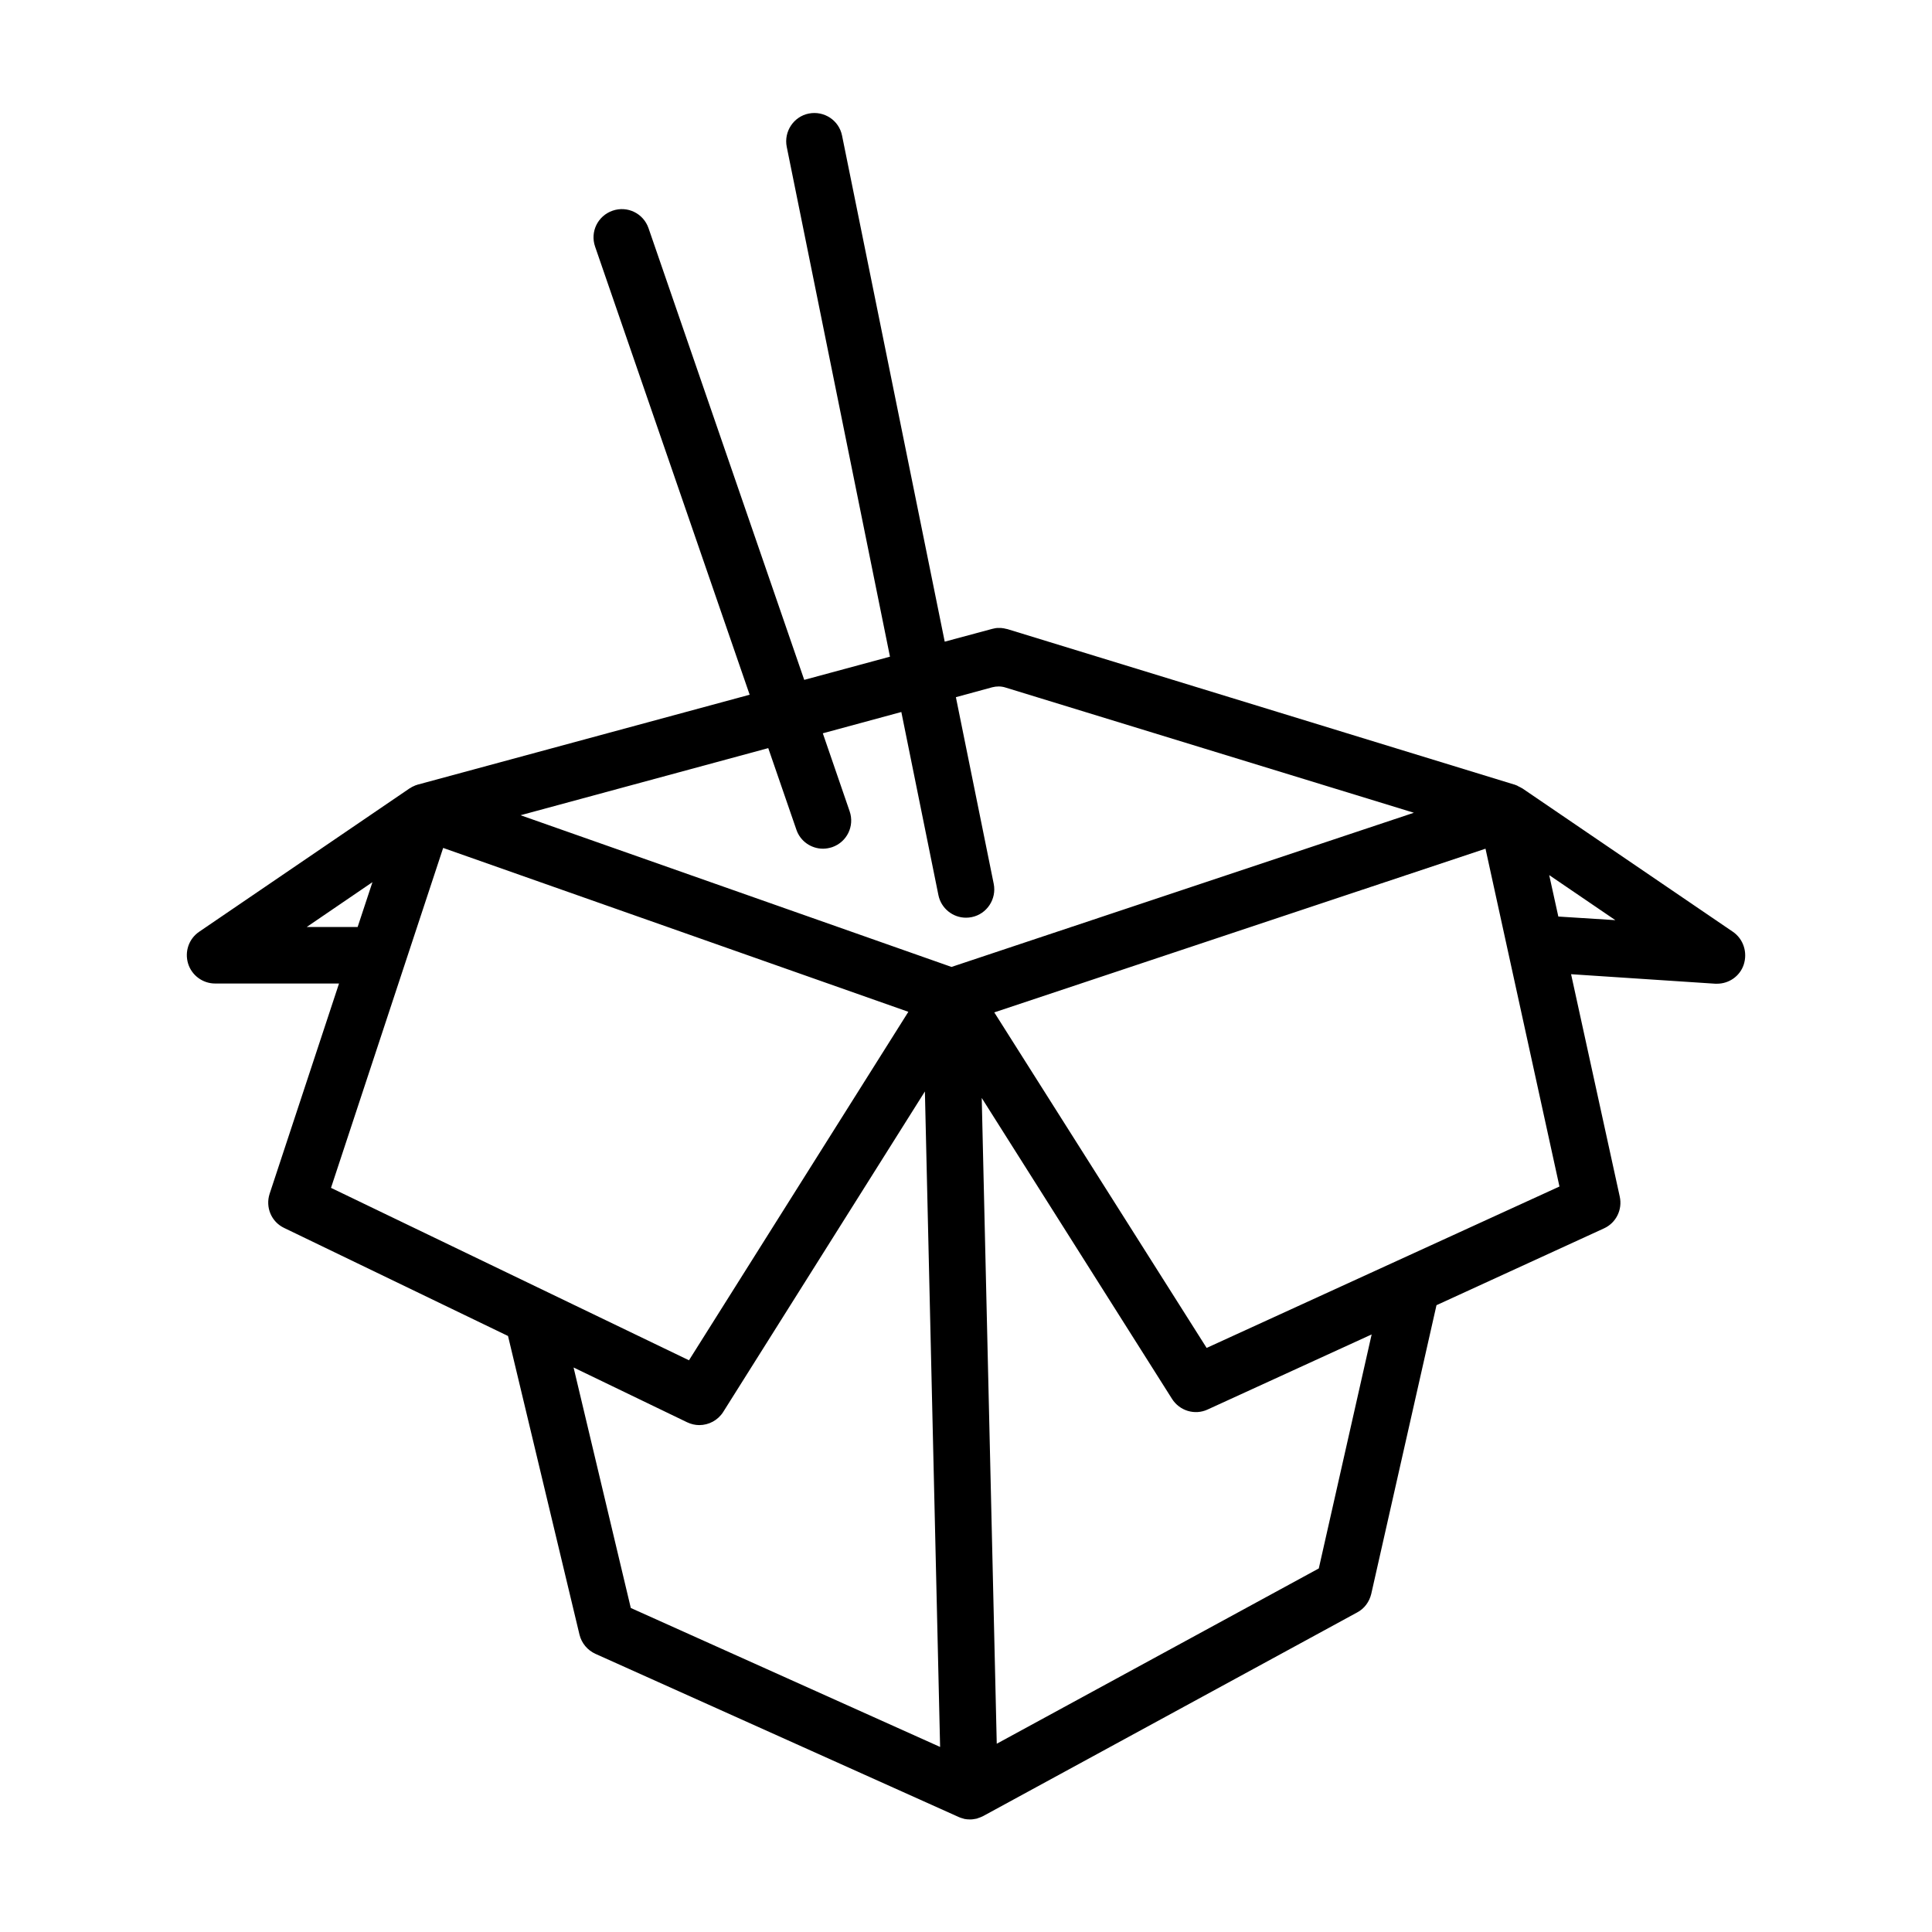 <?xml version="1.0" encoding="UTF-8"?>
<!-- Uploaded to: ICON Repo, www.svgrepo.com, Generator: ICON Repo Mixer Tools -->
<svg fill="#000000" width="800px" height="800px" version="1.1" viewBox="144 144 512 512" xmlns="http://www.w3.org/2000/svg">
 <path d="m603.23 390.93-55.773-37.988s-0.051-0.051-0.102-0.051c-0.152-0.102-0.301-0.152-0.453-0.25-0.203-0.102-0.402-0.203-0.605-0.301-0.102-0.051-0.152-0.102-0.25-0.152-0.152-0.051-0.301-0.102-0.402-0.152-0.051 0-0.051 0-0.102-0.051-0.051 0-0.102-0.051-0.152-0.051l-0.203-0.051-134.21-41.16c-0.152-0.051-0.352-0.051-0.504-0.102-0.25-0.051-0.555-0.152-0.805-0.152-0.25-0.051-0.504-0.051-0.754-0.051h-0.656c-0.301 0-0.605 0.102-0.906 0.152-0.152 0.051-0.301 0.051-0.453 0.102l-12.543 3.375-27.207-134.11c-0.805-4.031-4.734-6.648-8.816-5.844-4.031 0.805-6.648 4.785-5.844 8.816l27.359 135.12-22.723 6.144-41.262-119.7c-1.359-3.93-5.594-5.996-9.523-4.637-3.93 1.359-5.996 5.594-4.637 9.523l40.961 118.75-87.812 23.781h-0.051c-0.051 0-0.102 0.051-0.152 0.051-0.102 0.051-0.203 0.102-0.301 0.102-0.203 0.051-0.402 0.152-0.605 0.25-0.152 0.051-0.301 0.152-0.453 0.203-0.152 0.051-0.25 0.152-0.402 0.25-0.102 0.051-0.203 0.102-0.301 0.152l-55.824 38.039c-2.719 1.863-3.879 5.238-2.922 8.414 0.957 3.125 3.879 5.289 7.152 5.289h32.848l-18.391 55.723c-1.16 3.578 0.453 7.457 3.879 9.07l59.297 28.617 18.941 79.148c0.555 2.266 2.117 4.133 4.231 5.09l96.125 43.176c0.051 0 0.051 0 0.102 0.051 0.352 0.152 0.754 0.301 1.16 0.402 0.102 0 0.203 0.051 0.301 0.102 0.504 0.102 1.008 0.152 1.512 0.152h0.152c0.555 0 1.059-0.102 1.613-0.203 0.102 0 0.203-0.051 0.301-0.102 0.453-0.152 0.906-0.301 1.309-0.504 0.051-0.051 0.152-0.051 0.203-0.102l99.098-53.957c1.914-1.008 3.223-2.82 3.727-4.938l17.281-76.477 44.387-20.355c3.223-1.461 4.938-4.988 4.18-8.414l-12.898-58.945 38.188 2.519h0.504c3.176 0 6.047-2.016 7.055-5.039 1.07-3.277-0.086-6.805-2.859-8.719zm-248.18-27.055c1.059 3.125 3.981 5.039 7.055 5.039 0.805 0 1.613-0.152 2.418-0.402 3.93-1.359 5.996-5.594 4.637-9.523l-7.106-20.656 20.809-5.644 9.824 48.516c0.707 3.527 3.828 5.996 7.305 5.996 0.504 0 1.008-0.051 1.512-0.152 4.031-0.805 6.648-4.785 5.844-8.816l-10.027-49.473 9.621-2.621c1.16-0.301 2.367-0.301 3.477 0.051l108.27 33.199-122.53 40.859-114.21-40.203 65.645-17.785zm-129.78 25.797 17.434-11.891-3.93 11.891zm36.172-20.961 123.28 43.43-58.137 92.348-94.867-45.695zm34.562 137.69 30.078 14.512c1.059 0.504 2.168 0.754 3.223 0.754 2.519 0 4.938-1.258 6.348-3.477l53.453-84.941 4.031 173.71-81.969-36.828zm197.49 53.254-85.344 46.453-3.981-171.14 50.43 79.754c2.016 3.176 6.047 4.383 9.422 2.82l43.48-19.902zm-29.723-58.441-56.277-88.922 130.18-43.379 19.598 89.527zm93.203-114.32-2.418-10.984 17.531 11.941z"/>
</svg>